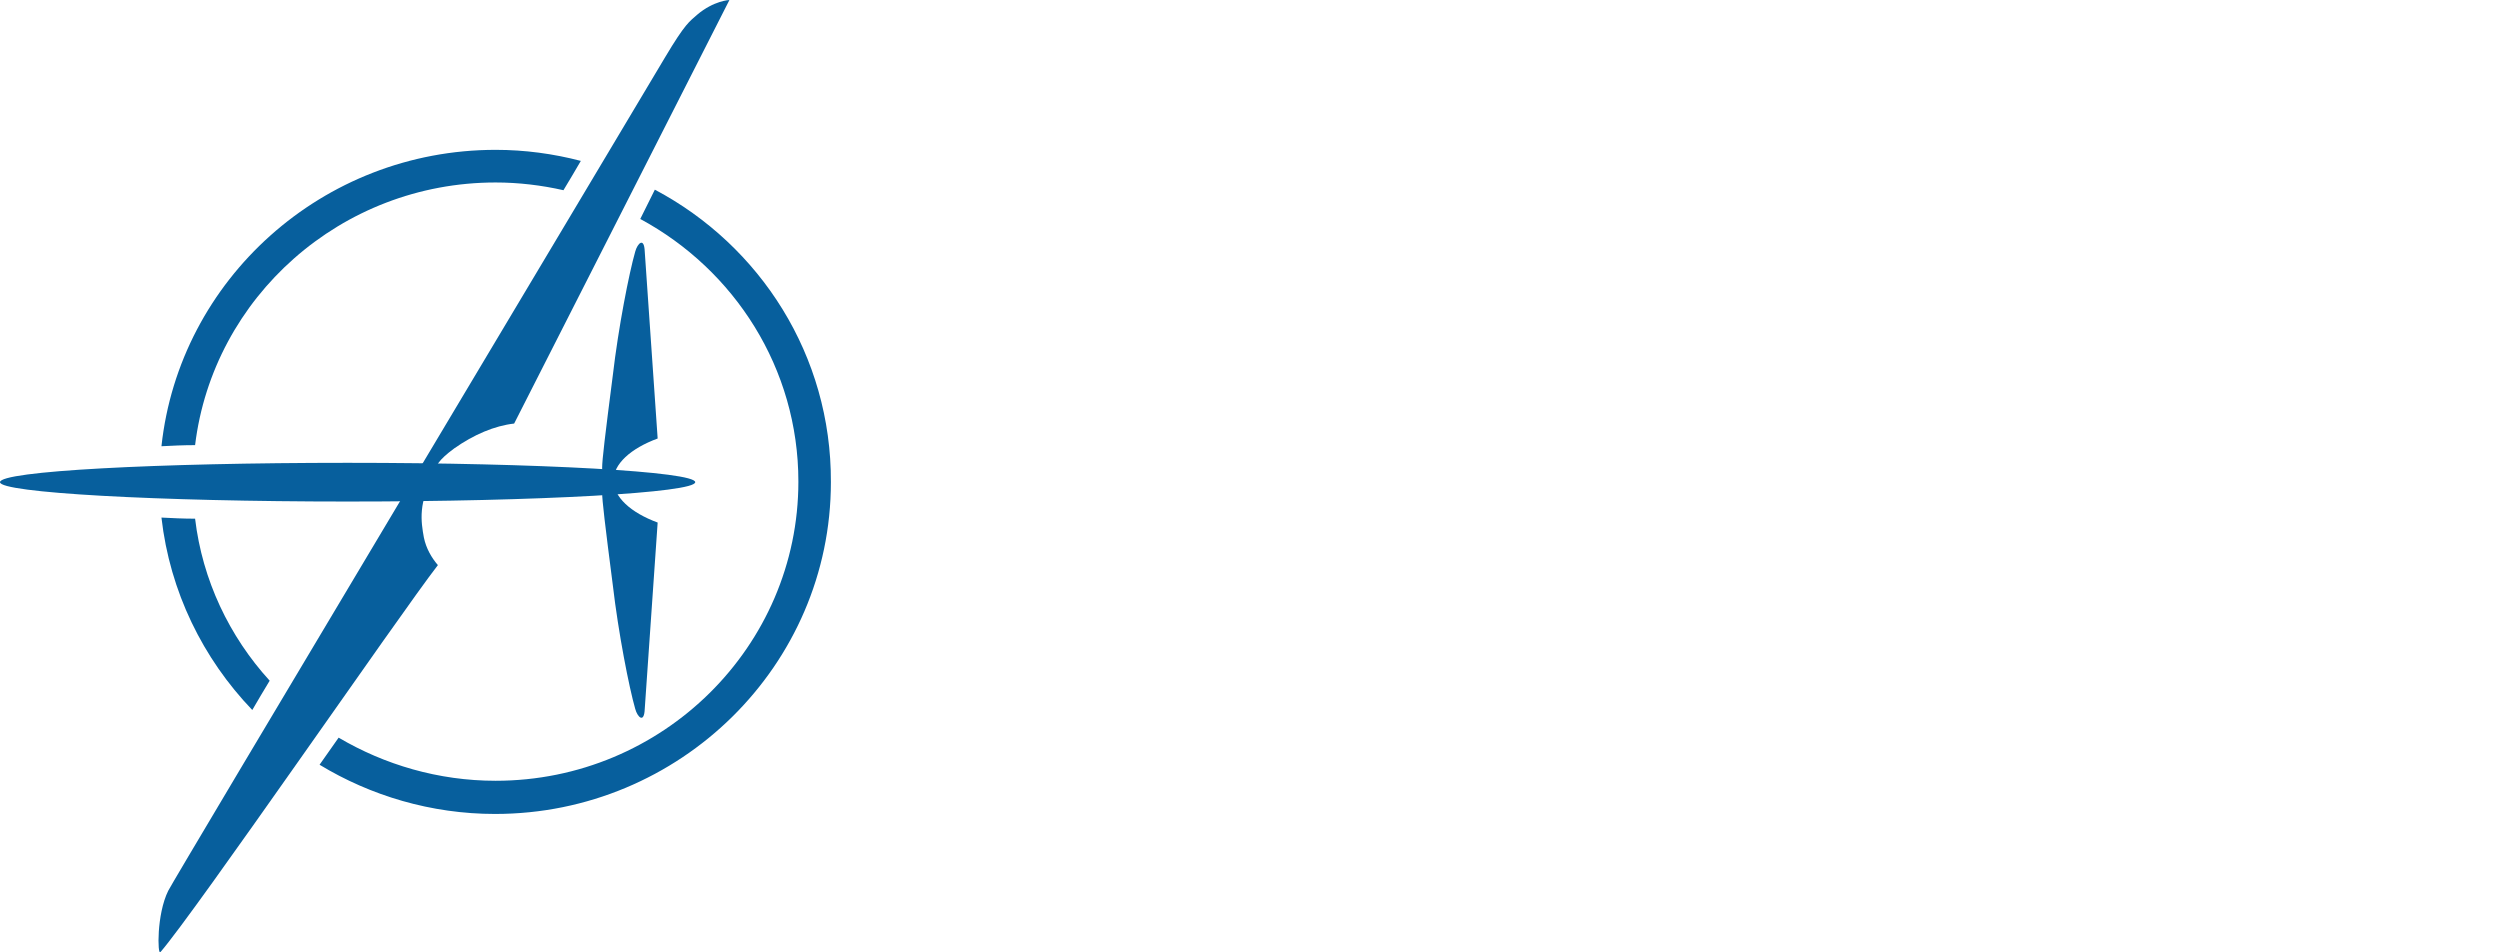 <?xml version="1.0" encoding="UTF-8"?> <svg xmlns="http://www.w3.org/2000/svg" viewBox="0 0 210.00 80.00" data-guides="{&quot;vertical&quot;:[],&quot;horizontal&quot;:[]}"><defs></defs><path fill="#075F9D" stroke="none" fill-opacity="1" stroke-width="1" stroke-opacity="1" clip-rule="evenodd" fill-rule="evenodd" id="tSvgf3eeb83b49" title="Path 9" d="M55.856 4.831C51.994 11.333 14.412 74.178 14.129 74.828C13.14 76.826 13.235 80.263 13.47 79.984C16.343 76.686 33.58 51.604 36.782 47.47C36.264 46.866 35.794 46.077 35.605 45.148C35.37 43.847 35.087 42.129 36.547 39.806C36.5 39.202 36.83 38.645 38.148 37.67C39.797 36.508 41.539 35.765 43.188 35.579C49.216 23.72 55.244 11.86 61.272 0C61.272 0 59.954 0.046 58.541 1.254C57.928 1.812 57.599 1.904 55.856 4.831Z"></path><path fill="#075F9D" stroke="none" fill-opacity="1" stroke-width="1" stroke-opacity="1" clip-rule="evenodd" fill-rule="evenodd" id="tSvg157f7e69739" title="Path 10" d="M55.243 36.834C54.882 31.601 54.52 26.367 54.159 21.134C54.112 19.88 53.547 20.437 53.359 21.134C52.841 22.946 51.946 27.497 51.475 31.538C50.816 36.648 50.58 38.645 50.58 39.295C50.627 39.946 50.58 40.921 50.58 40.921C50.91 40.921 51.239 40.921 51.569 40.921C51.522 40.735 51.522 40.596 51.522 40.41C51.522 38.97 52.982 37.67 55.243 36.834Z"></path><path fill="#075F9D" stroke="none" fill-opacity="1" stroke-width="1" stroke-opacity="1" clip-rule="evenodd" fill-rule="evenodd" id="tSvg6db5f3d851" title="Path 11" d="M55.243 43.894C54.882 49.111 54.52 54.329 54.159 59.547C54.112 60.801 53.547 60.243 53.359 59.547C52.841 57.735 51.946 53.183 51.475 49.142C50.816 44.033 50.58 42.036 50.58 41.386C50.627 40.735 50.58 39.76 50.58 39.76C50.91 39.76 51.239 39.76 51.569 39.76C51.522 39.946 51.522 40.085 51.522 40.271C51.522 41.757 52.982 43.058 55.243 43.894Z"></path><path fill="#075F9D" stroke="none" fill-opacity="1" stroke-width="1" stroke-opacity="1" clip-rule="evenodd" fill-rule="evenodd" id="tSvg6c688e0409" title="Path 12" d="M29.199 38.877C45.353 38.877 58.399 39.62 58.399 40.503C58.399 41.385 45.306 42.129 29.199 42.129C13.093 42.129 0 41.385 0 40.503C0 39.574 13.093 38.877 29.199 38.877Z"></path><path fill="#075F9D" stroke="none" fill-opacity="1" stroke-width="1" stroke-opacity="1" id="tSvg15cfe0f7ee1" title="Path 13" d="M13.562 43.476C14.269 49.7 17.048 55.32 21.192 59.64C21.663 58.85 22.134 58.014 22.652 57.178C19.261 53.462 17 48.724 16.388 43.569C15.399 43.569 14.457 43.522 13.562 43.476Z"></path><path fill="#075F9D" stroke="none" fill-opacity="1" stroke-width="1" stroke-opacity="1" id="tSvgba19695d03" title="Path 14" d="M16.388 37.391C17.895 24.989 28.633 15.328 41.632 15.328C43.562 15.328 45.493 15.56 47.33 15.978C47.848 15.142 48.319 14.306 48.79 13.516C46.482 12.912 44.081 12.587 41.632 12.587C27.079 12.587 15.07 23.503 13.562 37.484C14.457 37.437 15.399 37.391 16.388 37.391Z"></path><path fill="#075F9D" stroke="none" fill-opacity="1" stroke-width="1" stroke-opacity="1" id="tSvgf6a47bb300" title="Path 15" d="M55.007 15.932C54.599 16.752 54.191 17.573 53.782 18.393C61.695 22.667 67.064 30.934 67.064 40.456C67.064 54.298 55.666 65.585 41.632 65.585C36.828 65.585 32.307 64.238 28.445 61.962C27.927 62.705 27.409 63.448 26.844 64.238C31.13 66.839 36.216 68.372 41.585 68.372C57.126 68.372 69.795 55.877 69.795 40.503C69.842 29.866 63.861 20.623 55.007 15.932Z"></path></svg> 